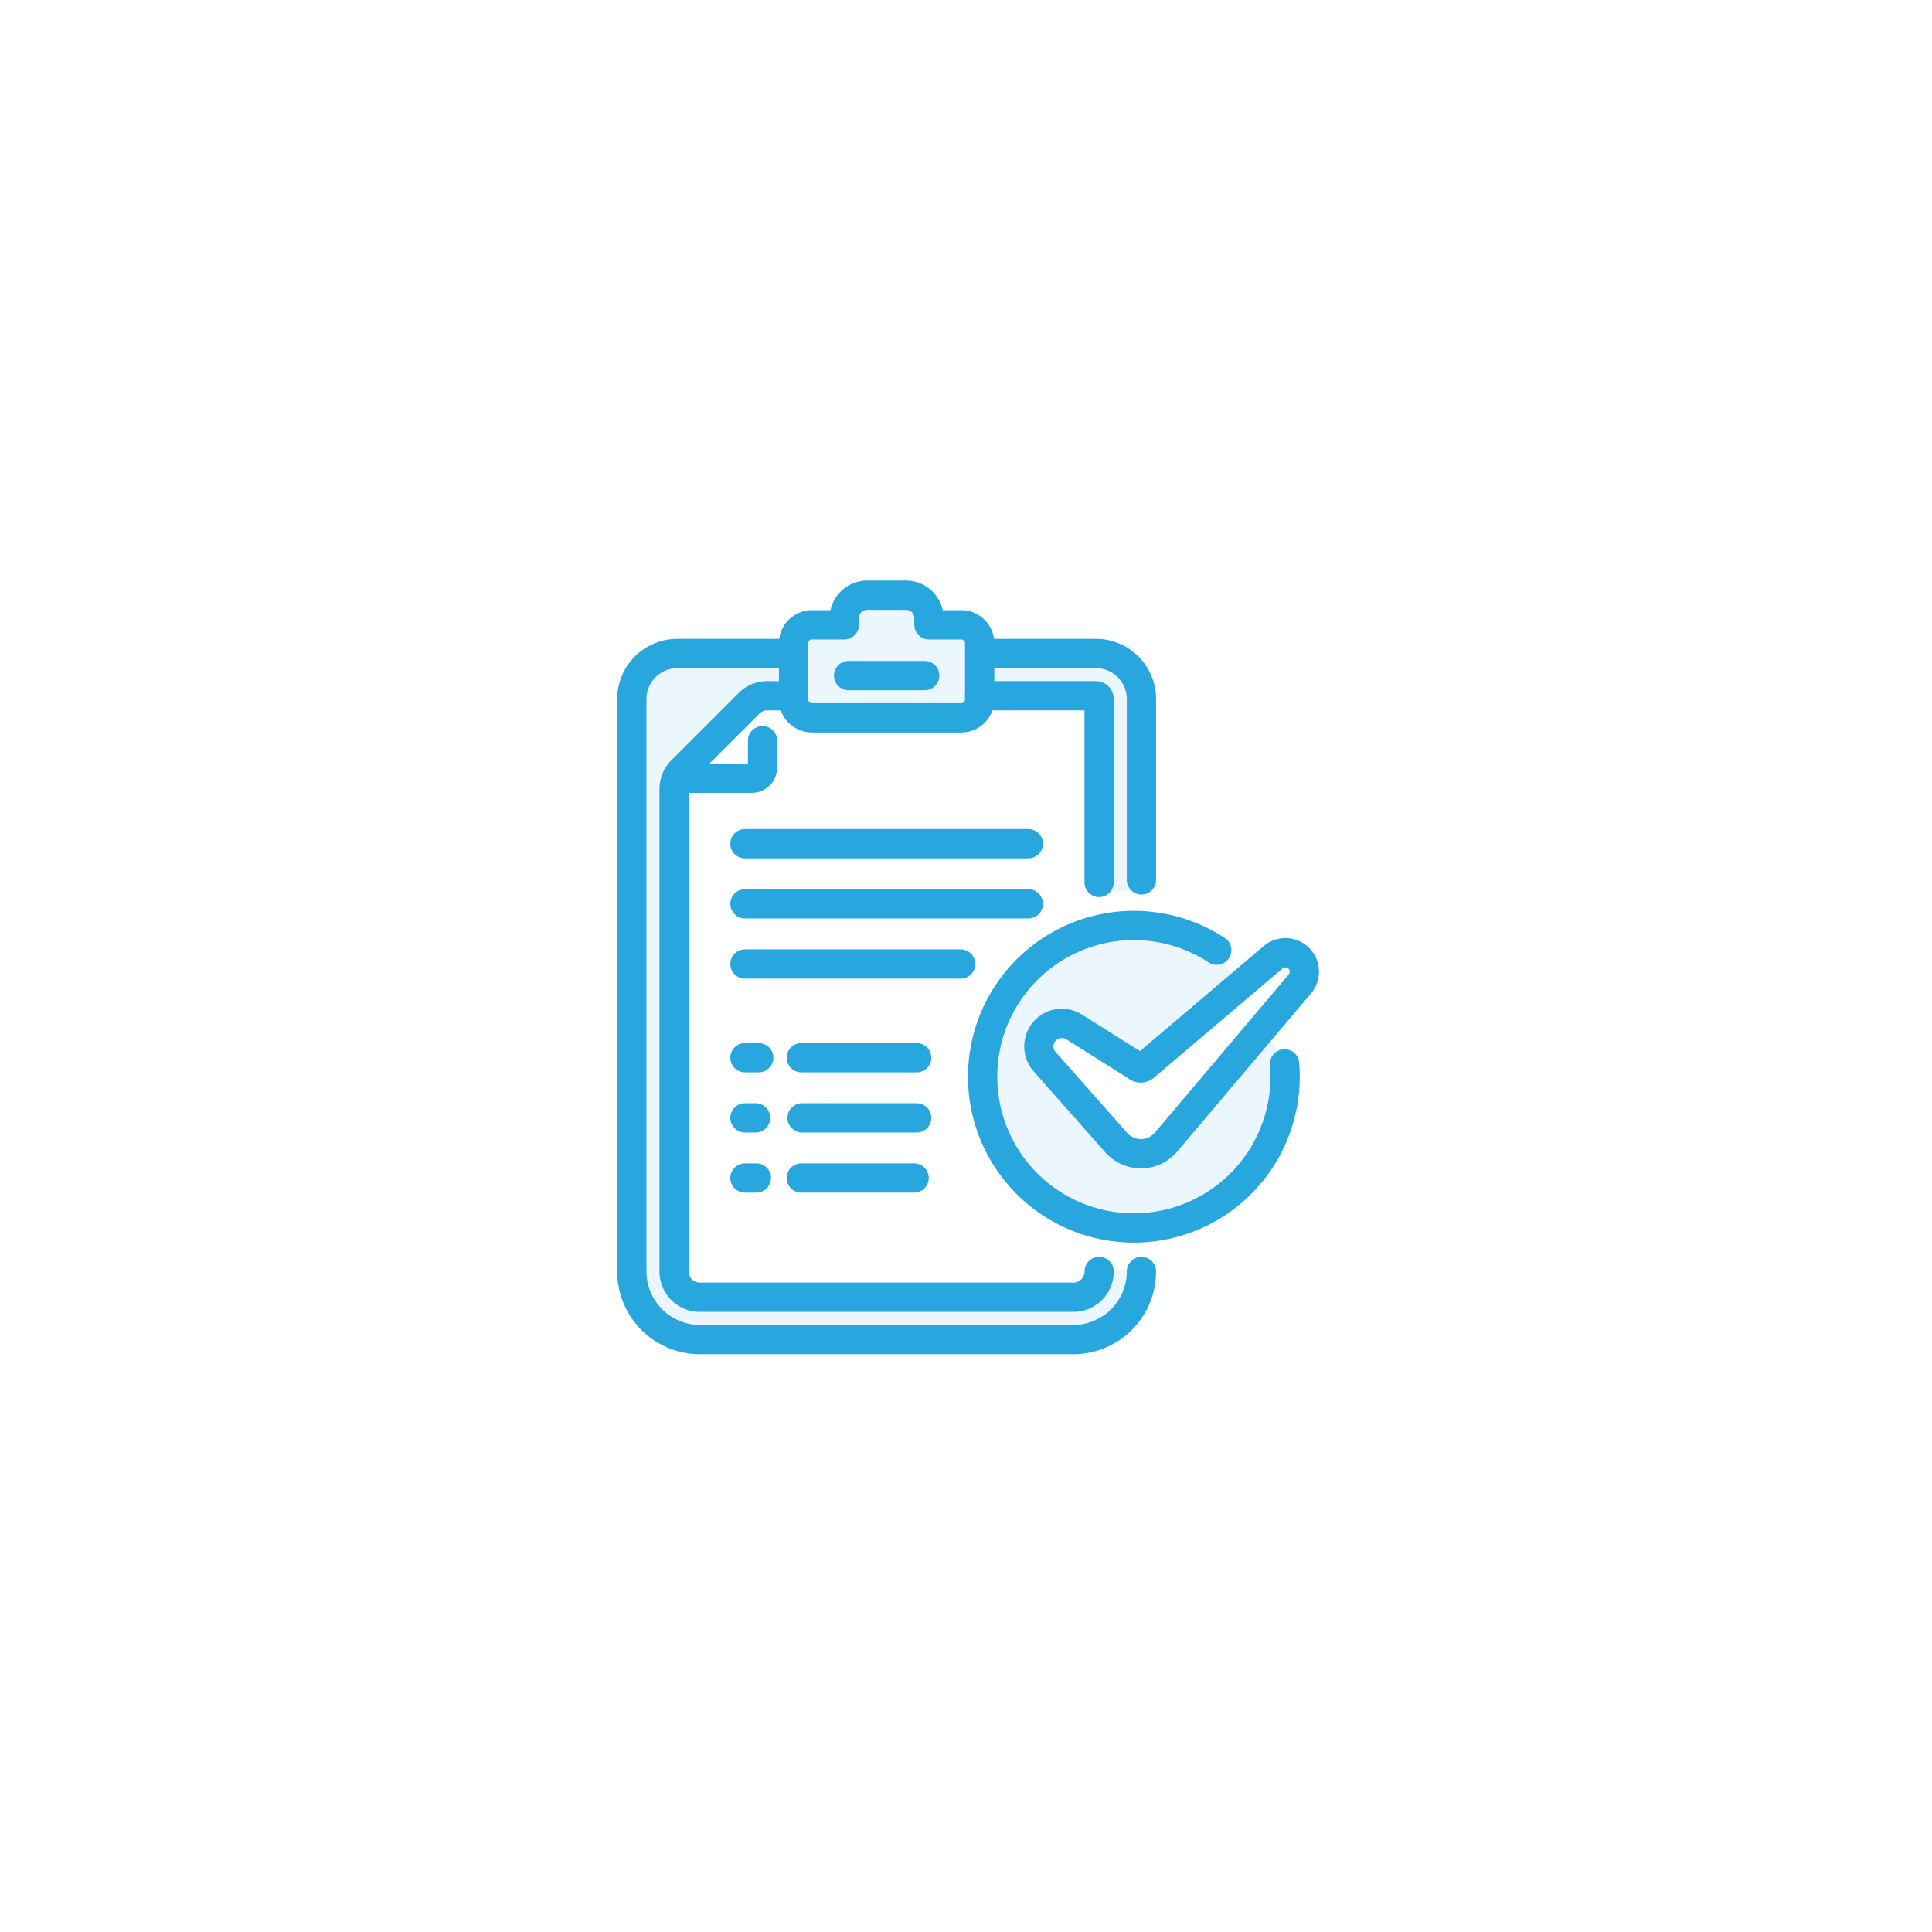 <svg xmlns="http://www.w3.org/2000/svg" xmlns:xlink="http://www.w3.org/1999/xlink" width="198" height="198" viewBox="0 0 198 198">
  <defs>
    <filter id="楕円形_3719" x="0" y="0" width="198" height="198" filterUnits="userSpaceOnUse">
      <feOffset input="SourceAlpha"/>
      <feGaussianBlur stdDeviation="10" result="blur"/>
      <feFlood flood-opacity="0.051"/>
      <feComposite operator="in" in2="blur"/>
      <feComposite in="SourceGraphic"/>
    </filter>
  </defs>
  <g id="グループ_7126" data-name="グループ 7126" transform="translate(-153 -4883)">
    <g transform="matrix(1, 0, 0, 1, 153, 4883)" filter="url(#楕円形_3719)">
      <circle id="楕円形_3719-2" data-name="楕円形 3719" cx="69" cy="69" r="69" transform="translate(30 30)" fill="#fff"/>
    </g>
    <g id="グループ_7099" data-name="グループ 7099" transform="translate(216.797 4943.047)">
      <path id="パス_30119" data-name="パス 30119" d="M0,0H18L16.8,5.088H13.3L4.416,13.25,5.541,70,0,65.941Z" transform="translate(1.061 7.094)" fill="#ebf6fe"/>
      <path id="パス_30120" data-name="パス 30120" d="M-.857,0,6.619,2.686H44.992L48,0h4.832L48,7.215H3.338Z" transform="translate(1.061 70.094)" fill="#ebf6fe"/>
      <rect id="長方形_9305" data-name="長方形 9305" width="15" height="6" transform="translate(37.061 6.094)" fill="#ebf6fe"/>
      <rect id="長方形_9306" data-name="長方形 9306" width="21" height="6" transform="translate(53.896 10.289) rotate(90)" fill="#ebf6fe"/>
      <line id="線_114" data-name="線 114" x2="29.04" transform="translate(12.548 26.421)" fill="none" stroke="#27a7dd" stroke-linecap="round" stroke-linejoin="round" stroke-width="3"/>
      <line id="線_115" data-name="線 115" x2="22.105" transform="translate(12.548 38.749)" fill="none" stroke="#27a7dd" stroke-linecap="round" stroke-linejoin="round" stroke-width="3"/>
      <path id="パス_30111" data-name="パス 30111" d="M36.263,101.724h7.354a1.122,1.122,0,0,0,1.122-1.122V97.871" transform="translate(-30.385 -82.008)" fill="none" stroke="#27a7dd" stroke-linecap="round" stroke-linejoin="round" stroke-width="3"/>
      <line id="線_116" data-name="線 116" x2="29.04" transform="translate(12.549 32.582)" fill="none" stroke="#27a7dd" stroke-linecap="round" stroke-linejoin="round" stroke-width="3"/>
      <path id="パス_30112" data-name="パス 30112" d="M242.382,65.927V47.4A4.683,4.683,0,0,0,237.7,42.72H225.8" transform="translate(-189.199 -35.797)" fill="none" stroke="#27a7dd" stroke-linecap="round" stroke-linejoin="round" stroke-width="3"/>
      <path id="パス_30113" data-name="パス 30113" d="M22.461,42.72H10.56A4.683,4.683,0,0,0,5.883,47.4v58.658a6.984,6.984,0,0,0,6.976,6.976H51.135a6.984,6.984,0,0,0,6.976-6.976" transform="translate(-4.93 -35.797)" fill="none" stroke="#27a7dd" stroke-linecap="round" stroke-linejoin="round" stroke-width="3"/>
      <path id="パス_30114" data-name="パス 30114" d="M125.35,8.917h-3.323V8.231a2.348,2.348,0,0,0-2.348-2.348H115.7a2.343,2.343,0,0,0-2.343,2.343v.691h-3.323a1.884,1.884,0,0,0-1.878,1.878v5.779a1.884,1.884,0,0,0,1.878,1.878H125.35a1.884,1.884,0,0,0,1.878-1.878V10.8A1.884,1.884,0,0,0,125.35,8.917Z" transform="translate(-90.625 -4.93)" fill="#ebf6fe" stroke="#27a7dd" stroke-linecap="round" stroke-linejoin="round" stroke-width="3"/>
      <line id="線_117" data-name="線 117" x2="7.802" transform="translate(23.168 9.188)" fill="none" stroke="#27a7dd" stroke-linecap="round" stroke-linejoin="round" stroke-width="3"/>
      <path id="パス_30115" data-name="パス 30115" d="M76.181,128.461a2.642,2.642,0,0,1-2.642,2.642H35.263a2.642,2.642,0,0,1-2.642-2.642V79.012a2.643,2.643,0,0,1,.774-1.868l6.91-6.91a2.643,2.643,0,0,1,1.868-.774h2.692" transform="translate(-27.334 -58.203)" fill="none" stroke="#27a7dd" stroke-linecap="round" stroke-linejoin="round" stroke-width="3"/>
      <path id="パス_30116" data-name="パス 30116" d="M225.8,69.459h11.9a.343.343,0,0,1,.343.343V88.594" transform="translate(-189.201 -58.203)" fill="none" stroke="#27a7dd" stroke-linecap="round" stroke-linejoin="round" stroke-width="3"/>
      <line id="線_118" data-name="線 118" x2="11.819" transform="translate(18.326 48.352)" fill="none" stroke="#27a7dd" stroke-linecap="round" stroke-linejoin="round" stroke-width="3"/>
      <line id="線_119" data-name="線 119" x2="1.408" transform="translate(12.549 48.352)" fill="none" stroke="#27a7dd" stroke-linecap="round" stroke-linejoin="round" stroke-width="3"/>
      <line id="線_120" data-name="線 120" x2="11.559" transform="translate(18.326 60.68)" fill="none" stroke="#27a7dd" stroke-linecap="round" stroke-linejoin="round" stroke-width="3"/>
      <line id="線_121" data-name="線 121" x2="1.17" transform="translate(12.549 60.68)" fill="none" stroke="#27a7dd" stroke-linecap="round" stroke-linejoin="round" stroke-width="3"/>
      <line id="線_122" data-name="線 122" x2="11.739" transform="translate(18.406 54.516)" fill="none" stroke="#27a7dd" stroke-linecap="round" stroke-linejoin="round" stroke-width="3"/>
      <line id="線_123" data-name="線 123" x2="1.091" transform="translate(12.549 54.516)" fill="none" stroke="#27a7dd" stroke-linecap="round" stroke-linejoin="round" stroke-width="3"/>
      <path id="パス_30118" data-name="パス 30118" d="M251.681,217.2a15.5,15.5,0,1,0,7.008,12.968q0-.667-.055-1.321" transform="translate(-190.783 -179.867)" fill="#ebf6fe" stroke="#27a7dd" stroke-linecap="round" stroke-linejoin="round" stroke-width="3"/>
      <path id="パス_30117" data-name="パス 30117" d="M276.254,251.335l13.714-16.207a1.943,1.943,0,0,0-2.742-2.736l-13.138,11.162a.617.617,0,0,1-.872,0l-6.383-4.02a2.357,2.357,0,0,0-3.019,3.559l7.337,8.3A3.374,3.374,0,0,0,276.254,251.335Z" transform="translate(-220.551 -194.336)" fill="#fff" stroke="#27a7dd" stroke-linecap="round" stroke-linejoin="round" stroke-width="3"/>
    </g>
  </g>
</svg>
